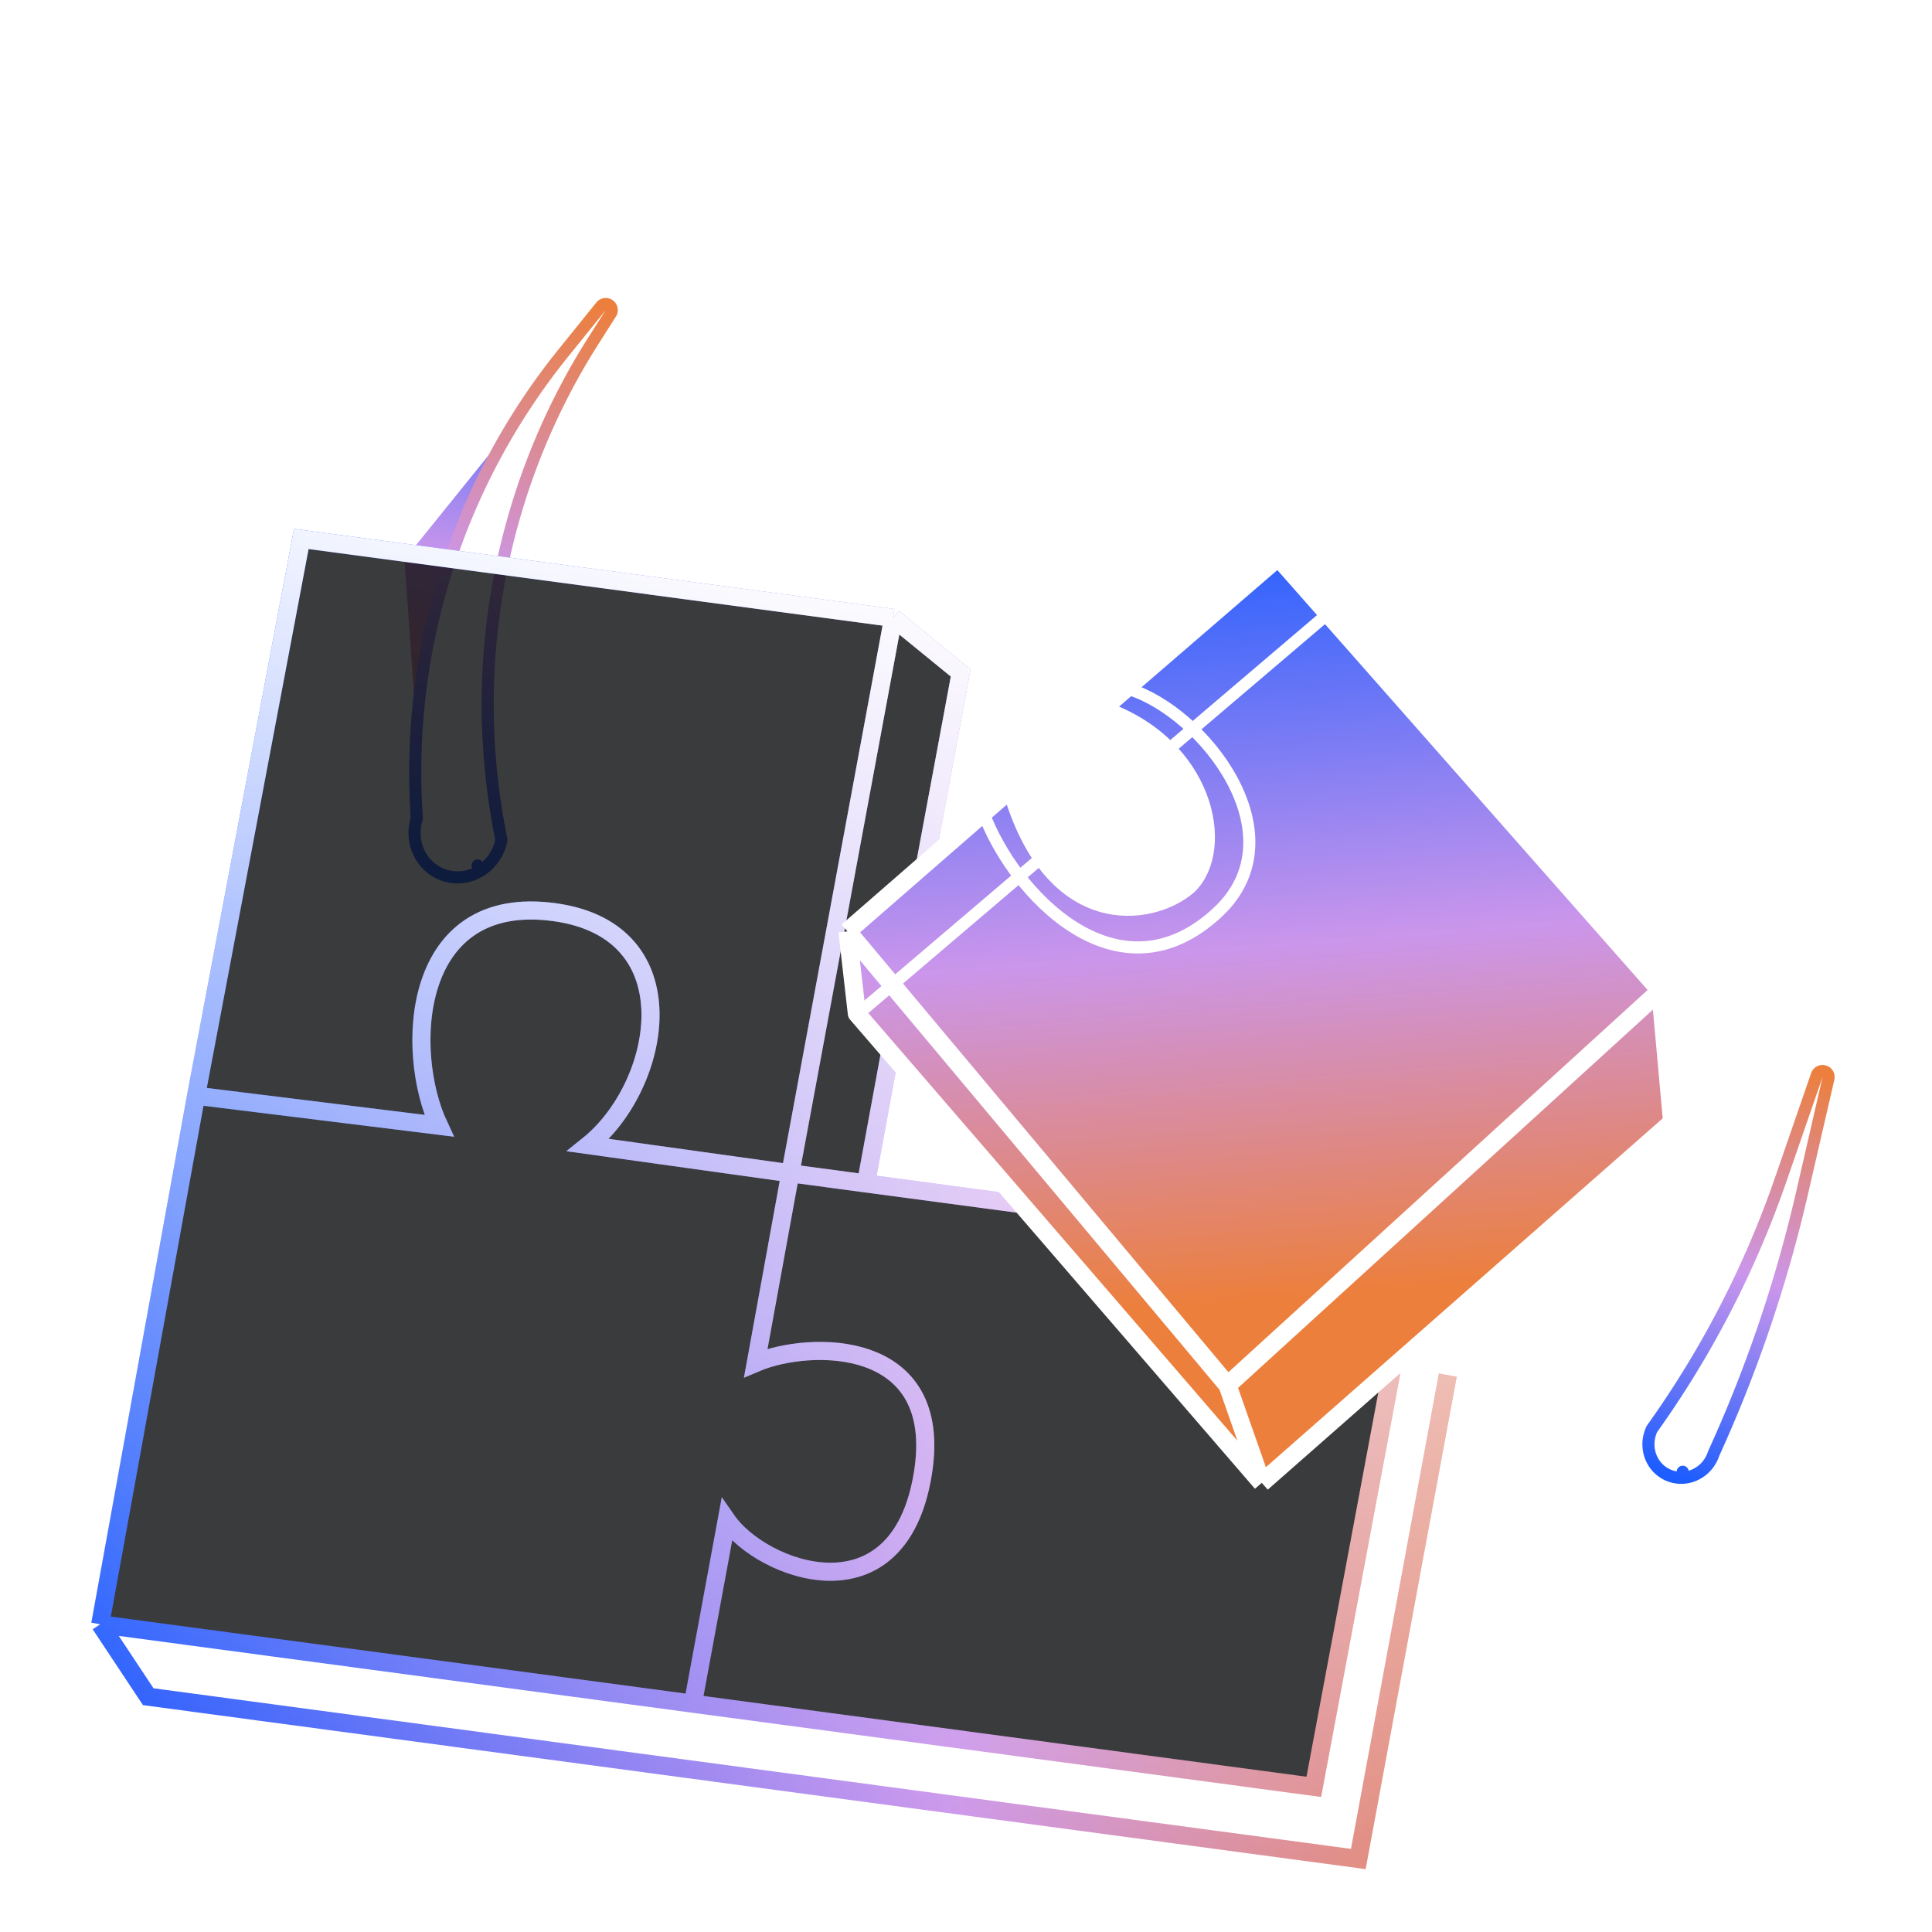 <svg xmlns="http://www.w3.org/2000/svg" width="116" height="116" fill="none" viewBox="0 0 116 116">
  <path stroke="url(#a)" stroke-linecap="round" stroke-linejoin="round" stroke-width="1.087" d="M33.067 23.497c4.29-8.15 17.424-21.671 35.632-10.561"/>
  <g filter="url(#b)">
    <path fill="url(#c)" d="m29.736 50.424-3.282-16.218 9.909-15.58-12.08 14.966 1.111 15.605a2.448 2.448 0 0 0-.138.949c.017.321.098.634.237.919.14.285.335.536.574.737a2.184 2.184 0 0 0 1.735.49c.308-.047.606-.16.873-.33.268-.169.5-.393.683-.658.182-.265.31-.564.378-.88Z"/>
  </g>
  <path fill="#fff" stroke="url(#d)" stroke-linejoin="round" stroke-width=".725" d="M30.091 50.352c.01.049.01.099 0 .147a2.812 2.812 0 0 1-.435 1.01c-.21.305-.477.563-.786.76l-.195-.306.195.306c-.31.196-.655.326-1.014.38a2.535 2.535 0 0 1-1.072-.065 2.549 2.549 0 0 1-.95-.505 2.628 2.628 0 0 1-.666-.855 2.74 2.74 0 0 1-.274-1.06 2.808 2.808 0 0 1 .133-1.015 40.098 40.098 0 0 1 8.8-27.958l2.254-2.793a.362.362 0 0 1 .588.422l-1.029 1.618a40.701 40.701 0 0 0-5.549 29.914Z"/>
  <path stroke="#fff" stroke-width="1.087" d="m44.898 102.662 2.027-10.984c2.11 3.052 10.33 6.136 11.775-2.804 1.325-8.191-6.82-8.008-10.03-6.643l2.072-11.381-12.128-1.691c4.422-3.554 6.2-12.835-1.998-13.983-8.672-1.214-9.059 8.365-6.964 12.819l-7.193-.928"/>
  <g filter="url(#e)">
    <path fill="#090A0D" fill-opacity=".8" d="M78.883 107.285 6.018 97.524l5.757-31.735 6.314-33.43 35.54 4.74 4.052 3.302-2.887 15.518-1.426 7.673-1.372 7.463 32.843 4.383-5.956 31.847Z"/>
    <path stroke="url(#f)" stroke-width="1.087" d="m6.018 97.524 72.865 9.761 5.956-31.847-32.843-4.383M6.018 97.524l5.757-31.735M6.018 97.524l2.882 4.348 72.655 9.745 5.373-29.053M11.775 65.79l6.314-33.43 35.54 4.74M11.775 65.79l14.586 1.802c-2.094-4.454-1.707-14.033 6.964-12.819 8.198 1.147 6.421 10.428 1.999 13.982l12.128 1.691m6.178-33.347 4.051 3.303-2.887 15.518-1.426 7.673-1.372 7.463m1.633-33.957-6.177 33.347m4.544.61-4.544-.61m0 0L45.38 81.828c3.21-1.366 11.355-1.548 10.03 6.643-1.445 8.94-9.665 5.856-11.775 2.804l-2.027 10.984"/>
    <path stroke="url(#g)" stroke-width="1.087" d="m6.018 97.524 72.865 9.761 5.956-31.847-32.843-4.383M6.018 97.524l5.757-31.735M6.018 97.524l2.882 4.348 72.655 9.745 5.373-29.053M11.775 65.79l6.314-33.43 35.54 4.74M11.775 65.79l14.586 1.802c-2.094-4.454-1.707-14.033 6.964-12.819 8.198 1.147 6.421 10.428 1.999 13.982l12.128 1.691m6.178-33.347 4.051 3.303-2.887 15.518-1.426 7.673-1.372 7.463m1.633-33.957-6.177 33.347m4.544.61-4.544-.61m0 0L45.38 81.828c3.21-1.366 11.355-1.548 10.03 6.643-1.445 8.94-9.665 5.856-11.775 2.804l-2.027 10.984"/>
  </g>
  <g filter="url(#h)">
    <path fill="url(#i)" d="M71.338 53.171c2.292-2.21 1.033-8.437-5.188-10.565l10.595-9.14 22.94 26.016.712 7.892L75.76 89.032l-24.313-28.17-.564-4.94 9.837-8.567c2.47 8.597 8.389 7.742 10.618 5.816Z"/>
  </g>
  <path fill="url(#j)" d="M71.338 53.171c2.292-2.21 1.033-8.437-5.188-10.565l10.595-9.14 22.94 26.016.712 7.892L75.76 89.032l-24.313-28.17-.564-4.94 9.837-8.567c2.47 8.597 8.389 7.742 10.618 5.816Z"/>
  <path stroke="#fff" stroke-linejoin="round" stroke-width="1.087" d="m50.883 55.921 22.82 27.25m-22.82-27.25 9.837-8.566c2.47 8.597 8.389 7.742 10.618 5.816 2.292-2.21 1.033-8.437-5.188-10.565l10.595-9.14 22.94 26.016m-48.802-3.56.564 4.94 24.313 28.17m23.925-29.55.712 7.892L75.76 89.032m23.925-29.55-25.982 23.69m0 0 2.057 5.86"/>
  <g filter="url(#k)">
    <path stroke="#fff" stroke-width=".725" d="m51.783 60.65 10.776-9.176m17.074-14.541-9.435 8.034"/>
  </g>
  <g filter="url(#l)">
    <path stroke="#fff" stroke-width=".725" d="M59.054 48.815c1.817 4.897 8.12 11.531 14.076 5.944 4.933-4.628-.893-12.012-5.356-13.389"/>
  </g>
  <g filter="url(#m)">
    <path fill="url(#n)" d="m99.5 85.976 4.965-6.954 4.965-14.36-3.439 14.945-3.44 7.538a1.79 1.79 0 0 1-.331.61 1.725 1.725 0 0 1-.536.43 1.647 1.647 0 0 1-.652.18 1.582 1.582 0 0 1-1.219-.468 1.64 1.64 0 0 1-.364-.569 1.722 1.722 0 0 1-.11-.677c.009-.233.064-.462.162-.675Z"/>
  </g>
  <path stroke="url(#o)" stroke-linecap="round" stroke-linejoin="round" stroke-width="1.087" d="M108.741 67.764c1.765-6.021 4.392-21.783-15.122-29.93"/>
  <path fill="#fff" stroke="url(#p)" stroke-linejoin="round" stroke-width=".725" d="M99.206 85.766a.36.36 0 0 0-.035.059 2.135 2.135 0 0 0-.195.812c-.01.28.035.56.134.82.1.26.25.498.445.695a1.948 1.948 0 0 0 1.498.575l-.021-.362.021.362c.277-.016.548-.091.796-.219.249-.127.469-.304.649-.52.175-.21.308-.452.392-.713a82.136 82.136 0 0 0 5.312-15.662l1.582-6.87a.363.363 0 0 0-.696-.2l-2.173 6.285a58.732 58.732 0 0 1-7.71 14.938Z"/>
  <defs>
    <linearGradient id="a" x1="68.699" x2="33.931" y1="12.164" y2="23.029" gradientUnits="userSpaceOnUse">
      <stop stop-color="#fff" stop-opacity="0"/>
      <stop offset="1" stop-color="#fff"/>
    </linearGradient>
    <linearGradient id="c" x1="32.914" x2="23.432" y1="17.652" y2="51.262" gradientUnits="userSpaceOnUse">
      <stop stop-color="#1E5DFF"/>
      <stop offset=".495" stop-color="#CB96EB"/>
      <stop offset="1" stop-color="#EC7F3C"/>
    </linearGradient>
    <linearGradient id="d" x1="26.815" x2="36.505" y1="52.557" y2="18.338" gradientUnits="userSpaceOnUse">
      <stop stop-color="#1E5DFF"/>
      <stop offset=".498" stop-color="#CB96EB"/>
      <stop offset="1" stop-color="#EC7F3C"/>
    </linearGradient>
    <linearGradient id="f" x1="6.018" x2="100.843" y1="64.459" y2="76.931" gradientUnits="userSpaceOnUse">
      <stop stop-color="#1E5DFF"/>
      <stop offset=".589" stop-color="#CB96EB"/>
      <stop offset="1" stop-color="#EC7F3C"/>
    </linearGradient>
    <linearGradient id="g" x1="46.473" x2="31.92" y1="32.359" y2="106.539" gradientUnits="userSpaceOnUse">
      <stop stop-color="#fff"/>
      <stop offset="1" stop-color="#fff" stop-opacity="0"/>
    </linearGradient>
    <linearGradient id="i" x1="49.202" x2="96.865" y1="74.055" y2="71.389" gradientUnits="userSpaceOnUse">
      <stop stop-color="#EC7F3C"/>
      <stop offset=".498" stop-color="#CB96EB"/>
      <stop offset="1" stop-color="#1E5DFF"/>
    </linearGradient>
    <linearGradient id="j" x1="86.831" x2="82.681" y1="82.32" y2="30.302" gradientUnits="userSpaceOnUse">
      <stop offset=".098" stop-color="#EC7F3C"/>
      <stop offset=".503" stop-color="#CB96EB"/>
      <stop offset="1" stop-color="#1E5DFF"/>
    </linearGradient>
    <linearGradient id="n" x1="110.002" x2="100.944" y1="64.881" y2="88.483" gradientUnits="userSpaceOnUse">
      <stop stop-color="#1E5DFF"/>
      <stop offset=".495" stop-color="#CB96EB"/>
      <stop offset="1" stop-color="#EC7F3C"/>
    </linearGradient>
    <linearGradient id="o" x1="111.223" x2="95.008" y1="76.493" y2="73.93" gradientUnits="userSpaceOnUse">
      <stop stop-color="#fff"/>
      <stop offset="1" stop-color="#fff" stop-opacity="0"/>
    </linearGradient>
    <linearGradient id="p" x1="100.271" x2="109.473" y1="88.479" y2="64.433" gradientUnits="userSpaceOnUse">
      <stop stop-color="#1E5DFF"/>
      <stop offset=".498" stop-color="#CB96EB"/>
      <stop offset="1" stop-color="#EC7F3C"/>
    </linearGradient>
    <filter id="b" width="23.68" height="45.291" x="18.483" y="12.825" color-interpolation-filters="sRGB" filterUnits="userSpaceOnUse">
      <feFlood flood-opacity="0" result="BackgroundImageFix"/>
      <feBlend in="SourceGraphic" in2="BackgroundImageFix" result="shape"/>
      <feGaussianBlur result="effect1_foregroundBlur_9134_187776" stdDeviation="2.9"/>
    </filter>
    <filter id="e" width="86.37" height="84.822" x="3.268" y="29.577" color-interpolation-filters="sRGB" filterUnits="userSpaceOnUse">
      <feFlood flood-opacity="0" result="BackgroundImageFix"/>
      <feGaussianBlur in="BackgroundImageFix" stdDeviation="1.087"/>
      <feComposite in2="SourceAlpha" operator="in" result="effect1_backgroundBlur_9134_187776"/>
      <feBlend in="SourceGraphic" in2="effect1_backgroundBlur_9134_187776" result="shape"/>
    </filter>
    <filter id="h" width="66.914" height="72.966" x="42.183" y="24.766" color-interpolation-filters="sRGB" filterUnits="userSpaceOnUse">
      <feFlood flood-opacity="0" result="BackgroundImageFix"/>
      <feBlend in="SourceGraphic" in2="BackgroundImageFix" result="shape"/>
      <feGaussianBlur result="effect1_foregroundBlur_9134_187776" stdDeviation="4.35"/>
    </filter>
    <filter id="k" width="32.669" height="28.619" x="49.373" y="34.482" color-interpolation-filters="sRGB" filterUnits="userSpaceOnUse">
      <feFlood flood-opacity="0" result="BackgroundImageFix"/>
      <feBlend in="SourceGraphic" in2="BackgroundImageFix" result="shape"/>
      <feGaussianBlur result="effect1_foregroundBlur_9134_187776" stdDeviation="1.087"/>
    </filter>
    <filter id="l" width="21.009" height="20.575" x="56.539" y="38.849" color-interpolation-filters="sRGB" filterUnits="userSpaceOnUse">
      <feFlood flood-opacity="0" result="BackgroundImageFix"/>
      <feBlend in="SourceGraphic" in2="BackgroundImageFix" result="shape"/>
      <feGaussianBlur result="effect1_foregroundBlur_9134_187776" stdDeviation="1.087"/>
    </filter>
    <filter id="m" width="21.692" height="35.306" x="93.538" y="58.862" color-interpolation-filters="sRGB" filterUnits="userSpaceOnUse">
      <feFlood flood-opacity="0" result="BackgroundImageFix"/>
      <feBlend in="SourceGraphic" in2="BackgroundImageFix" result="shape"/>
      <feGaussianBlur result="effect1_foregroundBlur_9134_187776" stdDeviation="2.9"/>
    </filter>
  </defs>
</svg>
